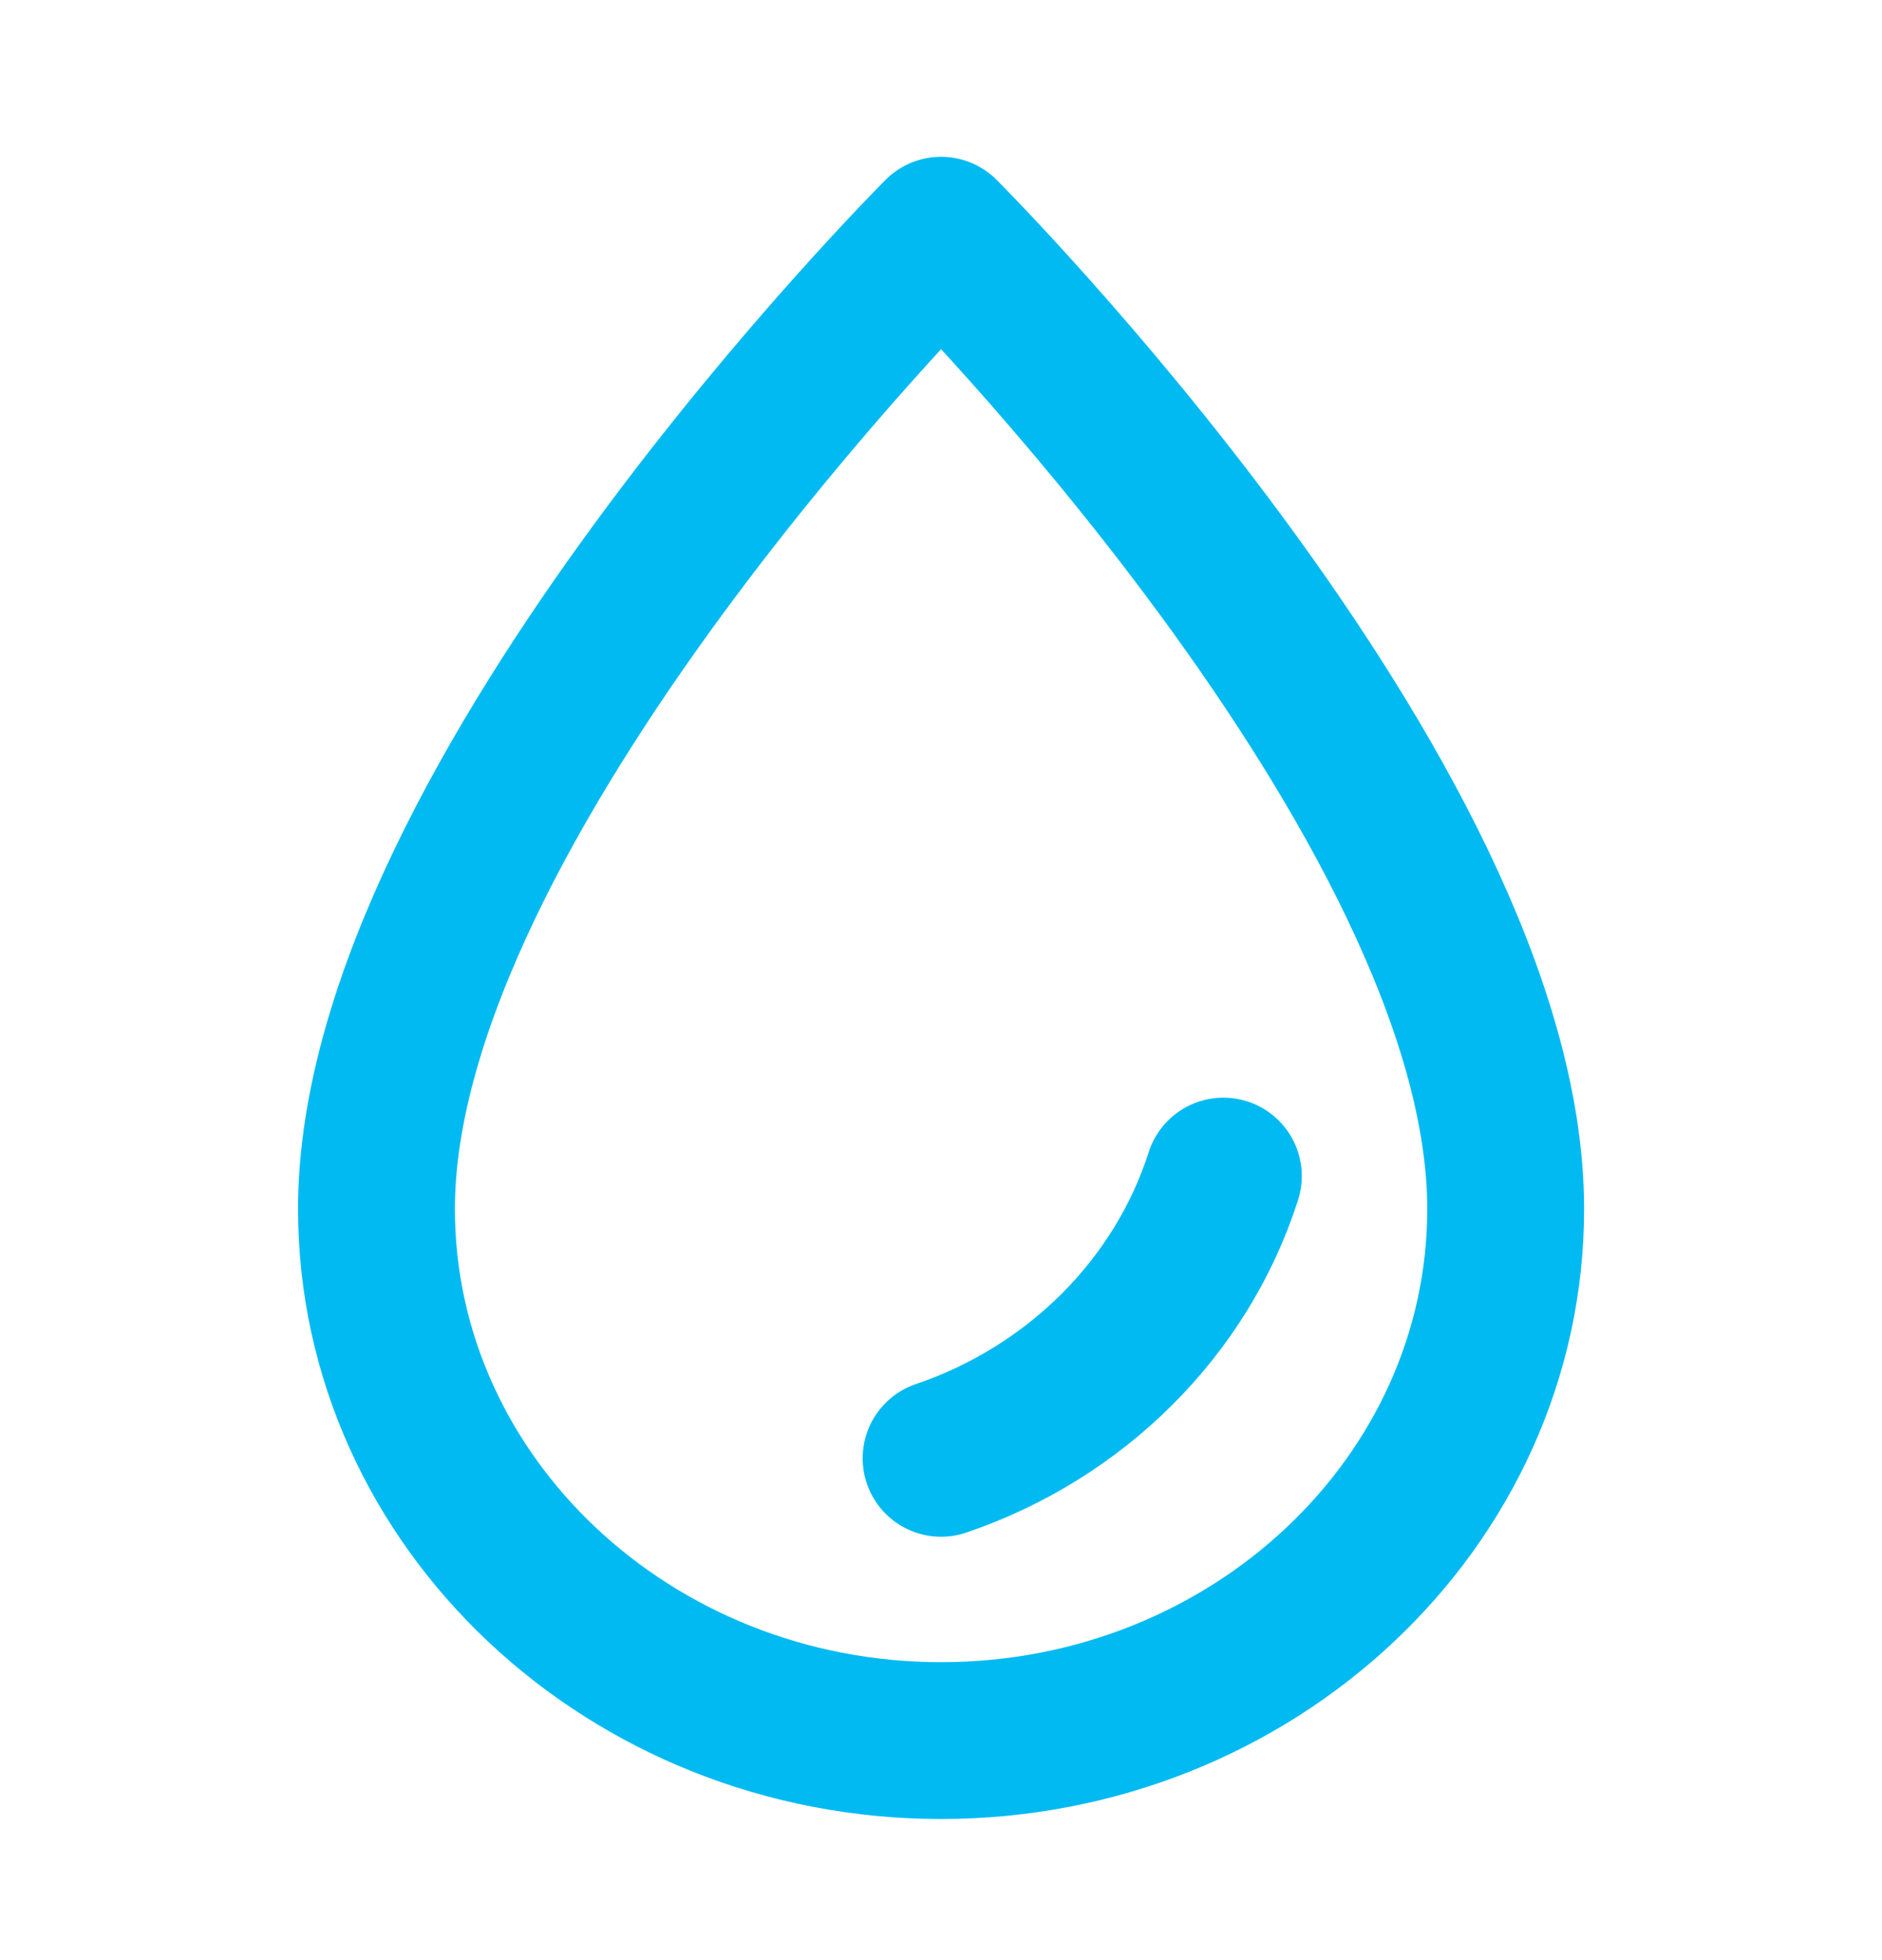 <svg width="24" height="25" viewBox="0 0 24 25" fill="none" xmlns="http://www.w3.org/2000/svg">
<path d="M15.601 15C15.065 16.677 13.718 18.017 12.001 18.6M12.001 22.2C8.031 22.2 4.801 19.158 4.801 15.419C4.801 10.2 12.001 3 12.001 3C12.001 3 19.201 10.2 19.201 15.419C19.201 19.158 15.971 22.2 12.001 22.2Z" stroke="#01BAF2" stroke-width="2" stroke-linecap="round" stroke-linejoin="round"/>
</svg>

